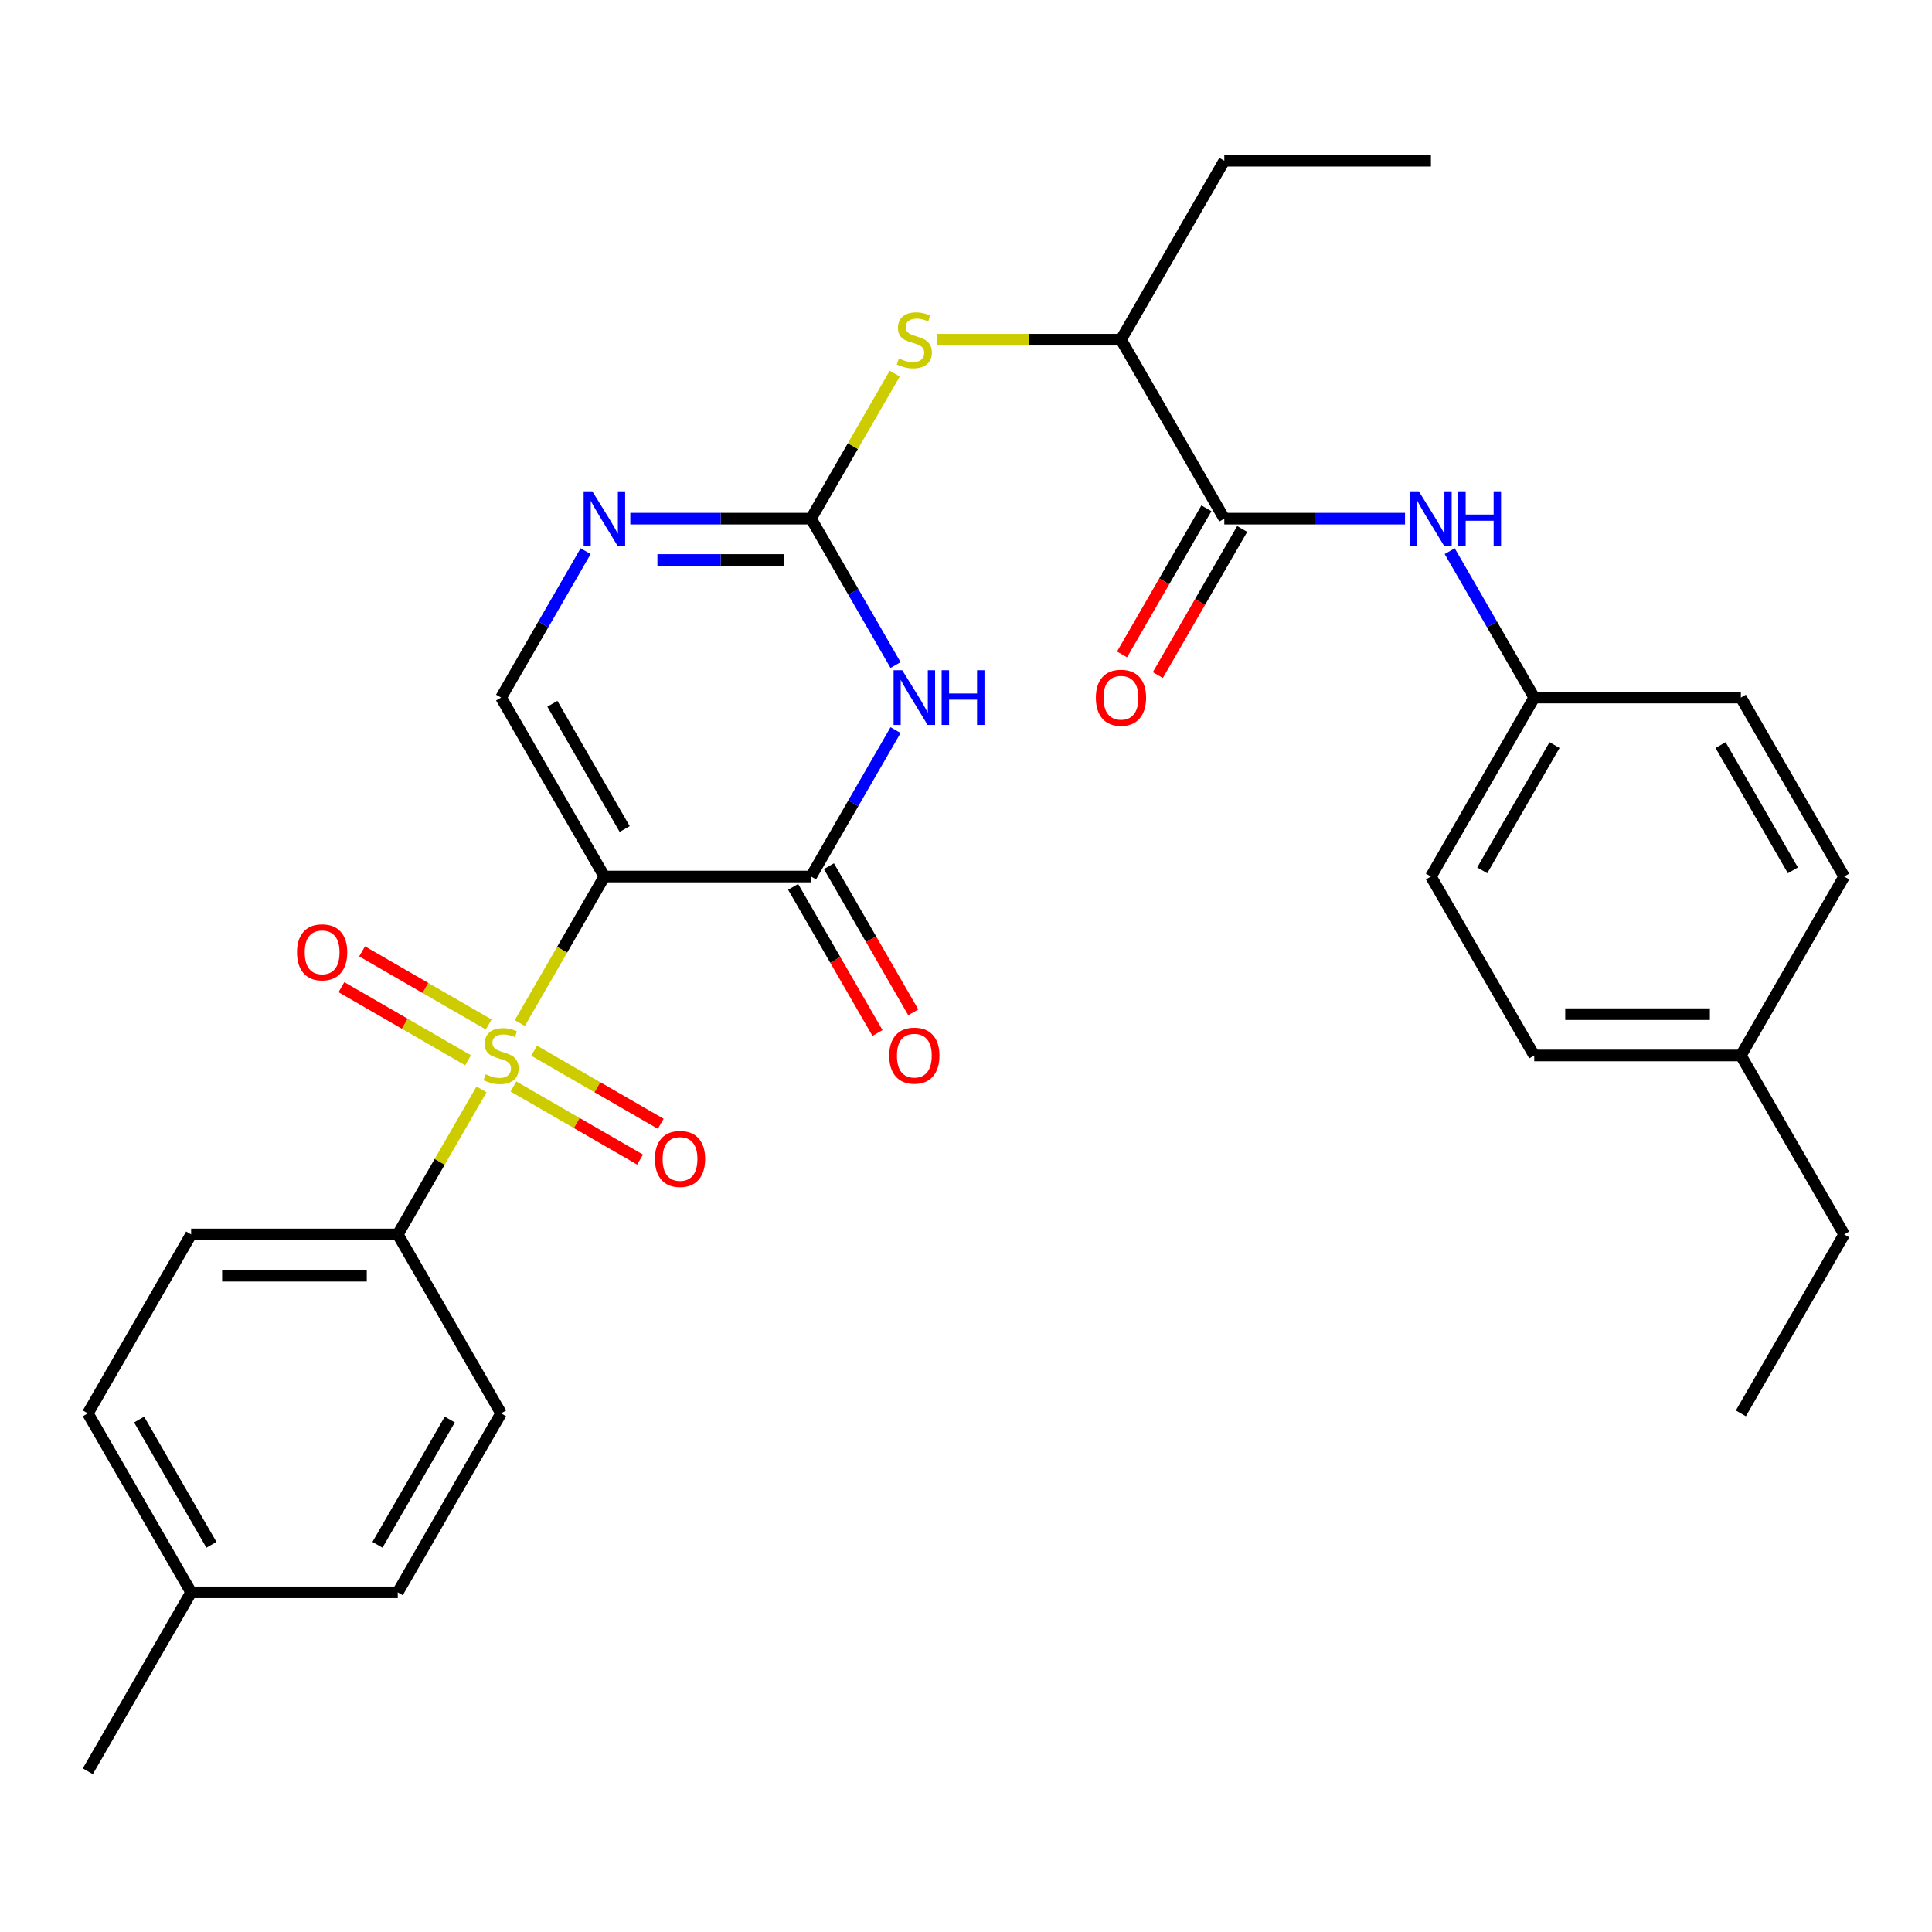 <?xml version='1.0' encoding='iso-8859-1'?>
<svg version='1.1' baseProfile='full'
              xmlns='http://www.w3.org/2000/svg'
                      xmlns:rdkit='http://www.rdkit.org/xml'
                      xmlns:xlink='http://www.w3.org/1999/xlink'
                  xml:space='preserve'
width='1000px' height='1000px' viewBox='0 0 1000 1000'>
<!-- END OF HEADER -->
<rect style='opacity:1.0;fill:#FFFFFF;stroke:none' width='1000' height='1000' x='0' y='0'> </rect>
<path class='bond-0' d='M 312.834,453.688 L 290.944,491.603' style='fill:none;fill-rule:evenodd;stroke:#000000;stroke-width:6px;stroke-linecap:butt;stroke-linejoin:miter;stroke-opacity:1' />
<path class='bond-0' d='M 290.944,491.603 L 269.054,529.518' style='fill:none;fill-rule:evenodd;stroke:#CCCC00;stroke-width:6px;stroke-linecap:butt;stroke-linejoin:miter;stroke-opacity:1' />
<path class='bond-2' d='M 312.834,453.688 L 419.786,453.688' style='fill:none;fill-rule:evenodd;stroke:#000000;stroke-width:6px;stroke-linecap:butt;stroke-linejoin:miter;stroke-opacity:1' />
<path class='bond-4' d='M 312.834,453.688 L 259.358,361.065' style='fill:none;fill-rule:evenodd;stroke:#000000;stroke-width:6px;stroke-linecap:butt;stroke-linejoin:miter;stroke-opacity:1' />
<path class='bond-4' d='M 323.337,429.1 L 285.904,364.264' style='fill:none;fill-rule:evenodd;stroke:#000000;stroke-width:6px;stroke-linecap:butt;stroke-linejoin:miter;stroke-opacity:1' />
<path class='bond-8' d='M 249.224,563.865 L 227.553,601.4' style='fill:none;fill-rule:evenodd;stroke:#CCCC00;stroke-width:6px;stroke-linecap:butt;stroke-linejoin:miter;stroke-opacity:1' />
<path class='bond-8' d='M 227.553,601.4 L 205.882,638.935' style='fill:none;fill-rule:evenodd;stroke:#000000;stroke-width:6px;stroke-linecap:butt;stroke-linejoin:miter;stroke-opacity:1' />
<path class='bond-10' d='M 265.764,562.36 L 298.532,581.278' style='fill:none;fill-rule:evenodd;stroke:#CCCC00;stroke-width:6px;stroke-linecap:butt;stroke-linejoin:miter;stroke-opacity:1' />
<path class='bond-10' d='M 298.532,581.278 L 331.299,600.196' style='fill:none;fill-rule:evenodd;stroke:#FF0000;stroke-width:6px;stroke-linecap:butt;stroke-linejoin:miter;stroke-opacity:1' />
<path class='bond-10' d='M 276.46,543.835 L 309.227,562.754' style='fill:none;fill-rule:evenodd;stroke:#CCCC00;stroke-width:6px;stroke-linecap:butt;stroke-linejoin:miter;stroke-opacity:1' />
<path class='bond-10' d='M 309.227,562.754 L 341.994,581.672' style='fill:none;fill-rule:evenodd;stroke:#FF0000;stroke-width:6px;stroke-linecap:butt;stroke-linejoin:miter;stroke-opacity:1' />
<path class='bond-11' d='M 252.952,530.263 L 220.185,511.345' style='fill:none;fill-rule:evenodd;stroke:#CCCC00;stroke-width:6px;stroke-linecap:butt;stroke-linejoin:miter;stroke-opacity:1' />
<path class='bond-11' d='M 220.185,511.345 L 187.417,492.427' style='fill:none;fill-rule:evenodd;stroke:#FF0000;stroke-width:6px;stroke-linecap:butt;stroke-linejoin:miter;stroke-opacity:1' />
<path class='bond-11' d='M 242.257,548.788 L 209.49,529.87' style='fill:none;fill-rule:evenodd;stroke:#CCCC00;stroke-width:6px;stroke-linecap:butt;stroke-linejoin:miter;stroke-opacity:1' />
<path class='bond-11' d='M 209.49,529.87 L 176.722,510.951' style='fill:none;fill-rule:evenodd;stroke:#FF0000;stroke-width:6px;stroke-linecap:butt;stroke-linejoin:miter;stroke-opacity:1' />
<path class='bond-1' d='M 463.543,377.899 L 441.665,415.794' style='fill:none;fill-rule:evenodd;stroke:#0000FF;stroke-width:6px;stroke-linecap:butt;stroke-linejoin:miter;stroke-opacity:1' />
<path class='bond-1' d='M 441.665,415.794 L 419.786,453.688' style='fill:none;fill-rule:evenodd;stroke:#000000;stroke-width:6px;stroke-linecap:butt;stroke-linejoin:miter;stroke-opacity:1' />
<path class='bond-31' d='M 463.543,344.232 L 441.665,306.337' style='fill:none;fill-rule:evenodd;stroke:#0000FF;stroke-width:6px;stroke-linecap:butt;stroke-linejoin:miter;stroke-opacity:1' />
<path class='bond-31' d='M 441.665,306.337 L 419.786,268.442' style='fill:none;fill-rule:evenodd;stroke:#000000;stroke-width:6px;stroke-linecap:butt;stroke-linejoin:miter;stroke-opacity:1' />
<path class='bond-13' d='M 410.524,459.036 L 432.356,496.851' style='fill:none;fill-rule:evenodd;stroke:#000000;stroke-width:6px;stroke-linecap:butt;stroke-linejoin:miter;stroke-opacity:1' />
<path class='bond-13' d='M 432.356,496.851 L 454.188,534.665' style='fill:none;fill-rule:evenodd;stroke:#FF0000;stroke-width:6px;stroke-linecap:butt;stroke-linejoin:miter;stroke-opacity:1' />
<path class='bond-13' d='M 429.048,448.341 L 450.881,486.156' style='fill:none;fill-rule:evenodd;stroke:#000000;stroke-width:6px;stroke-linecap:butt;stroke-linejoin:miter;stroke-opacity:1' />
<path class='bond-13' d='M 450.881,486.156 L 472.713,523.97' style='fill:none;fill-rule:evenodd;stroke:#FF0000;stroke-width:6px;stroke-linecap:butt;stroke-linejoin:miter;stroke-opacity:1' />
<path class='bond-3' d='M 419.786,268.442 L 373.017,268.442' style='fill:none;fill-rule:evenodd;stroke:#000000;stroke-width:6px;stroke-linecap:butt;stroke-linejoin:miter;stroke-opacity:1' />
<path class='bond-3' d='M 373.017,268.442 L 326.248,268.442' style='fill:none;fill-rule:evenodd;stroke:#0000FF;stroke-width:6px;stroke-linecap:butt;stroke-linejoin:miter;stroke-opacity:1' />
<path class='bond-3' d='M 405.755,289.833 L 373.017,289.833' style='fill:none;fill-rule:evenodd;stroke:#000000;stroke-width:6px;stroke-linecap:butt;stroke-linejoin:miter;stroke-opacity:1' />
<path class='bond-3' d='M 373.017,289.833 L 340.279,289.833' style='fill:none;fill-rule:evenodd;stroke:#0000FF;stroke-width:6px;stroke-linecap:butt;stroke-linejoin:miter;stroke-opacity:1' />
<path class='bond-7' d='M 419.786,268.442 L 441.457,230.908' style='fill:none;fill-rule:evenodd;stroke:#000000;stroke-width:6px;stroke-linecap:butt;stroke-linejoin:miter;stroke-opacity:1' />
<path class='bond-7' d='M 441.457,230.908 L 463.127,193.373' style='fill:none;fill-rule:evenodd;stroke:#CCCC00;stroke-width:6px;stroke-linecap:butt;stroke-linejoin:miter;stroke-opacity:1' />
<path class='bond-5' d='M 259.358,361.065 L 281.237,323.171' style='fill:none;fill-rule:evenodd;stroke:#000000;stroke-width:6px;stroke-linecap:butt;stroke-linejoin:miter;stroke-opacity:1' />
<path class='bond-5' d='M 281.237,323.171 L 303.115,285.276' style='fill:none;fill-rule:evenodd;stroke:#0000FF;stroke-width:6px;stroke-linecap:butt;stroke-linejoin:miter;stroke-opacity:1' />
<path class='bond-6' d='M 633.69,268.442 L 580.214,175.819' style='fill:none;fill-rule:evenodd;stroke:#000000;stroke-width:6px;stroke-linecap:butt;stroke-linejoin:miter;stroke-opacity:1' />
<path class='bond-9' d='M 633.69,268.442 L 680.459,268.442' style='fill:none;fill-rule:evenodd;stroke:#000000;stroke-width:6px;stroke-linecap:butt;stroke-linejoin:miter;stroke-opacity:1' />
<path class='bond-9' d='M 680.459,268.442 L 727.228,268.442' style='fill:none;fill-rule:evenodd;stroke:#0000FF;stroke-width:6px;stroke-linecap:butt;stroke-linejoin:miter;stroke-opacity:1' />
<path class='bond-14' d='M 624.428,263.095 L 602.595,300.909' style='fill:none;fill-rule:evenodd;stroke:#000000;stroke-width:6px;stroke-linecap:butt;stroke-linejoin:miter;stroke-opacity:1' />
<path class='bond-14' d='M 602.595,300.909 L 580.763,338.724' style='fill:none;fill-rule:evenodd;stroke:#FF0000;stroke-width:6px;stroke-linecap:butt;stroke-linejoin:miter;stroke-opacity:1' />
<path class='bond-14' d='M 642.952,273.79 L 621.12,311.605' style='fill:none;fill-rule:evenodd;stroke:#000000;stroke-width:6px;stroke-linecap:butt;stroke-linejoin:miter;stroke-opacity:1' />
<path class='bond-14' d='M 621.12,311.605 L 599.288,349.419' style='fill:none;fill-rule:evenodd;stroke:#FF0000;stroke-width:6px;stroke-linecap:butt;stroke-linejoin:miter;stroke-opacity:1' />
<path class='bond-12' d='M 485.016,175.819 L 532.615,175.819' style='fill:none;fill-rule:evenodd;stroke:#CCCC00;stroke-width:6px;stroke-linecap:butt;stroke-linejoin:miter;stroke-opacity:1' />
<path class='bond-12' d='M 532.615,175.819 L 580.214,175.819' style='fill:none;fill-rule:evenodd;stroke:#000000;stroke-width:6px;stroke-linecap:butt;stroke-linejoin:miter;stroke-opacity:1' />
<path class='bond-15' d='M 205.882,638.935 L 98.93,638.935' style='fill:none;fill-rule:evenodd;stroke:#000000;stroke-width:6px;stroke-linecap:butt;stroke-linejoin:miter;stroke-opacity:1' />
<path class='bond-15' d='M 189.84,660.325 L 114.973,660.325' style='fill:none;fill-rule:evenodd;stroke:#000000;stroke-width:6px;stroke-linecap:butt;stroke-linejoin:miter;stroke-opacity:1' />
<path class='bond-16' d='M 205.882,638.935 L 259.358,731.558' style='fill:none;fill-rule:evenodd;stroke:#000000;stroke-width:6px;stroke-linecap:butt;stroke-linejoin:miter;stroke-opacity:1' />
<path class='bond-17' d='M 750.361,285.276 L 772.239,323.171' style='fill:none;fill-rule:evenodd;stroke:#0000FF;stroke-width:6px;stroke-linecap:butt;stroke-linejoin:miter;stroke-opacity:1' />
<path class='bond-17' d='M 772.239,323.171 L 794.118,361.065' style='fill:none;fill-rule:evenodd;stroke:#000000;stroke-width:6px;stroke-linecap:butt;stroke-linejoin:miter;stroke-opacity:1' />
<path class='bond-26' d='M 580.214,175.819 L 633.69,83.196' style='fill:none;fill-rule:evenodd;stroke:#000000;stroke-width:6px;stroke-linecap:butt;stroke-linejoin:miter;stroke-opacity:1' />
<path class='bond-18' d='M 98.93,638.935 L 45.455,731.558' style='fill:none;fill-rule:evenodd;stroke:#000000;stroke-width:6px;stroke-linecap:butt;stroke-linejoin:miter;stroke-opacity:1' />
<path class='bond-19' d='M 259.358,731.558 L 205.882,824.181' style='fill:none;fill-rule:evenodd;stroke:#000000;stroke-width:6px;stroke-linecap:butt;stroke-linejoin:miter;stroke-opacity:1' />
<path class='bond-19' d='M 232.812,734.756 L 195.379,799.592' style='fill:none;fill-rule:evenodd;stroke:#000000;stroke-width:6px;stroke-linecap:butt;stroke-linejoin:miter;stroke-opacity:1' />
<path class='bond-22' d='M 794.118,361.065 L 901.07,361.065' style='fill:none;fill-rule:evenodd;stroke:#000000;stroke-width:6px;stroke-linecap:butt;stroke-linejoin:miter;stroke-opacity:1' />
<path class='bond-23' d='M 794.118,361.065 L 740.642,453.688' style='fill:none;fill-rule:evenodd;stroke:#000000;stroke-width:6px;stroke-linecap:butt;stroke-linejoin:miter;stroke-opacity:1' />
<path class='bond-23' d='M 804.621,385.654 L 767.188,450.49' style='fill:none;fill-rule:evenodd;stroke:#000000;stroke-width:6px;stroke-linecap:butt;stroke-linejoin:miter;stroke-opacity:1' />
<path class='bond-32' d='M 45.455,731.558 L 98.93,824.181' style='fill:none;fill-rule:evenodd;stroke:#000000;stroke-width:6px;stroke-linecap:butt;stroke-linejoin:miter;stroke-opacity:1' />
<path class='bond-32' d='M 72.001,734.756 L 109.434,799.592' style='fill:none;fill-rule:evenodd;stroke:#000000;stroke-width:6px;stroke-linecap:butt;stroke-linejoin:miter;stroke-opacity:1' />
<path class='bond-20' d='M 205.882,824.181 L 98.93,824.181' style='fill:none;fill-rule:evenodd;stroke:#000000;stroke-width:6px;stroke-linecap:butt;stroke-linejoin:miter;stroke-opacity:1' />
<path class='bond-28' d='M 98.93,824.181 L 45.455,916.804' style='fill:none;fill-rule:evenodd;stroke:#000000;stroke-width:6px;stroke-linecap:butt;stroke-linejoin:miter;stroke-opacity:1' />
<path class='bond-21' d='M 901.07,546.312 L 794.118,546.312' style='fill:none;fill-rule:evenodd;stroke:#000000;stroke-width:6px;stroke-linecap:butt;stroke-linejoin:miter;stroke-opacity:1' />
<path class='bond-21' d='M 885.027,524.921 L 810.16,524.921' style='fill:none;fill-rule:evenodd;stroke:#000000;stroke-width:6px;stroke-linecap:butt;stroke-linejoin:miter;stroke-opacity:1' />
<path class='bond-27' d='M 901.07,546.312 L 954.545,638.935' style='fill:none;fill-rule:evenodd;stroke:#000000;stroke-width:6px;stroke-linecap:butt;stroke-linejoin:miter;stroke-opacity:1' />
<path class='bond-33' d='M 901.07,546.312 L 954.545,453.688' style='fill:none;fill-rule:evenodd;stroke:#000000;stroke-width:6px;stroke-linecap:butt;stroke-linejoin:miter;stroke-opacity:1' />
<path class='bond-25' d='M 901.07,361.065 L 954.545,453.688' style='fill:none;fill-rule:evenodd;stroke:#000000;stroke-width:6px;stroke-linecap:butt;stroke-linejoin:miter;stroke-opacity:1' />
<path class='bond-25' d='M 890.566,385.654 L 927.999,450.49' style='fill:none;fill-rule:evenodd;stroke:#000000;stroke-width:6px;stroke-linecap:butt;stroke-linejoin:miter;stroke-opacity:1' />
<path class='bond-24' d='M 740.642,453.688 L 794.118,546.312' style='fill:none;fill-rule:evenodd;stroke:#000000;stroke-width:6px;stroke-linecap:butt;stroke-linejoin:miter;stroke-opacity:1' />
<path class='bond-29' d='M 633.69,83.196 L 740.642,83.196' style='fill:none;fill-rule:evenodd;stroke:#000000;stroke-width:6px;stroke-linecap:butt;stroke-linejoin:miter;stroke-opacity:1' />
<path class='bond-30' d='M 954.545,638.935 L 901.07,731.558' style='fill:none;fill-rule:evenodd;stroke:#000000;stroke-width:6px;stroke-linecap:butt;stroke-linejoin:miter;stroke-opacity:1' />
<path  class='atom-1' d='M 251.358 556.032
Q 251.678 556.152, 252.998 556.712
Q 254.318 557.272, 255.758 557.632
Q 257.238 557.952, 258.678 557.952
Q 261.358 557.952, 262.918 556.672
Q 264.478 555.352, 264.478 553.072
Q 264.478 551.512, 263.678 550.552
Q 262.918 549.592, 261.718 549.072
Q 260.518 548.552, 258.518 547.952
Q 255.998 547.192, 254.478 546.472
Q 252.998 545.752, 251.918 544.232
Q 250.878 542.712, 250.878 540.152
Q 250.878 536.592, 253.278 534.392
Q 255.718 532.192, 260.518 532.192
Q 263.798 532.192, 267.518 533.752
L 266.598 536.832
Q 263.198 535.432, 260.638 535.432
Q 257.878 535.432, 256.358 536.592
Q 254.838 537.712, 254.878 539.672
Q 254.878 541.192, 255.638 542.112
Q 256.438 543.032, 257.558 543.552
Q 258.718 544.072, 260.638 544.672
Q 263.198 545.472, 264.718 546.272
Q 266.238 547.072, 267.318 548.712
Q 268.438 550.312, 268.438 553.072
Q 268.438 556.992, 265.798 559.112
Q 263.198 561.192, 258.838 561.192
Q 256.318 561.192, 254.398 560.632
Q 252.518 560.112, 250.278 559.192
L 251.358 556.032
' fill='#CCCC00'/>
<path  class='atom-2' d='M 467.002 346.905
L 476.282 361.905
Q 477.202 363.385, 478.682 366.065
Q 480.162 368.745, 480.242 368.905
L 480.242 346.905
L 484.002 346.905
L 484.002 375.225
L 480.122 375.225
L 470.162 358.825
Q 469.002 356.905, 467.762 354.705
Q 466.562 352.505, 466.202 351.825
L 466.202 375.225
L 462.522 375.225
L 462.522 346.905
L 467.002 346.905
' fill='#0000FF'/>
<path  class='atom-2' d='M 487.402 346.905
L 491.242 346.905
L 491.242 358.945
L 505.722 358.945
L 505.722 346.905
L 509.562 346.905
L 509.562 375.225
L 505.722 375.225
L 505.722 362.145
L 491.242 362.145
L 491.242 375.225
L 487.402 375.225
L 487.402 346.905
' fill='#0000FF'/>
<path  class='atom-6' d='M 306.574 254.282
L 315.854 269.282
Q 316.774 270.762, 318.254 273.442
Q 319.734 276.122, 319.814 276.282
L 319.814 254.282
L 323.574 254.282
L 323.574 282.602
L 319.694 282.602
L 309.734 266.202
Q 308.574 264.282, 307.334 262.082
Q 306.134 259.882, 305.774 259.202
L 305.774 282.602
L 302.094 282.602
L 302.094 254.282
L 306.574 254.282
' fill='#0000FF'/>
<path  class='atom-8' d='M 465.262 185.539
Q 465.582 185.659, 466.902 186.219
Q 468.222 186.779, 469.662 187.139
Q 471.142 187.459, 472.582 187.459
Q 475.262 187.459, 476.822 186.179
Q 478.382 184.859, 478.382 182.579
Q 478.382 181.019, 477.582 180.059
Q 476.822 179.099, 475.622 178.579
Q 474.422 178.059, 472.422 177.459
Q 469.902 176.699, 468.382 175.979
Q 466.902 175.259, 465.822 173.739
Q 464.782 172.219, 464.782 169.659
Q 464.782 166.099, 467.182 163.899
Q 469.622 161.699, 474.422 161.699
Q 477.702 161.699, 481.422 163.259
L 480.502 166.339
Q 477.102 164.939, 474.542 164.939
Q 471.782 164.939, 470.262 166.099
Q 468.742 167.219, 468.782 169.179
Q 468.782 170.699, 469.542 171.619
Q 470.342 172.539, 471.462 173.059
Q 472.622 173.579, 474.542 174.179
Q 477.102 174.979, 478.622 175.779
Q 480.142 176.579, 481.222 178.219
Q 482.342 179.819, 482.342 182.579
Q 482.342 186.499, 479.702 188.619
Q 477.102 190.699, 472.742 190.699
Q 470.222 190.699, 468.302 190.139
Q 466.422 189.619, 464.182 188.699
L 465.262 185.539
' fill='#CCCC00'/>
<path  class='atom-10' d='M 734.382 254.282
L 743.662 269.282
Q 744.582 270.762, 746.062 273.442
Q 747.542 276.122, 747.622 276.282
L 747.622 254.282
L 751.382 254.282
L 751.382 282.602
L 747.502 282.602
L 737.542 266.202
Q 736.382 264.282, 735.142 262.082
Q 733.942 259.882, 733.582 259.202
L 733.582 282.602
L 729.902 282.602
L 729.902 254.282
L 734.382 254.282
' fill='#0000FF'/>
<path  class='atom-10' d='M 754.782 254.282
L 758.622 254.282
L 758.622 266.322
L 773.102 266.322
L 773.102 254.282
L 776.942 254.282
L 776.942 282.602
L 773.102 282.602
L 773.102 269.522
L 758.622 269.522
L 758.622 282.602
L 754.782 282.602
L 754.782 254.282
' fill='#0000FF'/>
<path  class='atom-11' d='M 338.981 599.867
Q 338.981 593.067, 342.341 589.267
Q 345.701 585.467, 351.981 585.467
Q 358.261 585.467, 361.621 589.267
Q 364.981 593.067, 364.981 599.867
Q 364.981 606.747, 361.581 610.667
Q 358.181 614.547, 351.981 614.547
Q 345.741 614.547, 342.341 610.667
Q 338.981 606.787, 338.981 599.867
M 351.981 611.347
Q 356.301 611.347, 358.621 608.467
Q 360.981 605.547, 360.981 599.867
Q 360.981 594.307, 358.621 591.507
Q 356.301 588.667, 351.981 588.667
Q 347.661 588.667, 345.301 591.467
Q 342.981 594.267, 342.981 599.867
Q 342.981 605.587, 345.301 608.467
Q 347.661 611.347, 351.981 611.347
' fill='#FF0000'/>
<path  class='atom-12' d='M 153.735 492.916
Q 153.735 486.116, 157.095 482.316
Q 160.455 478.516, 166.735 478.516
Q 173.015 478.516, 176.375 482.316
Q 179.735 486.116, 179.735 492.916
Q 179.735 499.796, 176.335 503.716
Q 172.935 507.596, 166.735 507.596
Q 160.495 507.596, 157.095 503.716
Q 153.735 499.836, 153.735 492.916
M 166.735 504.396
Q 171.055 504.396, 173.375 501.516
Q 175.735 498.596, 175.735 492.916
Q 175.735 487.356, 173.375 484.556
Q 171.055 481.716, 166.735 481.716
Q 162.415 481.716, 160.055 484.516
Q 157.735 487.316, 157.735 492.916
Q 157.735 498.636, 160.055 501.516
Q 162.415 504.396, 166.735 504.396
' fill='#FF0000'/>
<path  class='atom-14' d='M 460.262 546.392
Q 460.262 539.592, 463.622 535.792
Q 466.982 531.992, 473.262 531.992
Q 479.542 531.992, 482.902 535.792
Q 486.262 539.592, 486.262 546.392
Q 486.262 553.272, 482.862 557.192
Q 479.462 561.072, 473.262 561.072
Q 467.022 561.072, 463.622 557.192
Q 460.262 553.312, 460.262 546.392
M 473.262 557.872
Q 477.582 557.872, 479.902 554.992
Q 482.262 552.072, 482.262 546.392
Q 482.262 540.832, 479.902 538.032
Q 477.582 535.192, 473.262 535.192
Q 468.942 535.192, 466.582 537.992
Q 464.262 540.792, 464.262 546.392
Q 464.262 552.112, 466.582 554.992
Q 468.942 557.872, 473.262 557.872
' fill='#FF0000'/>
<path  class='atom-15' d='M 567.214 361.145
Q 567.214 354.345, 570.574 350.545
Q 573.934 346.745, 580.214 346.745
Q 586.494 346.745, 589.854 350.545
Q 593.214 354.345, 593.214 361.145
Q 593.214 368.025, 589.814 371.945
Q 586.414 375.825, 580.214 375.825
Q 573.974 375.825, 570.574 371.945
Q 567.214 368.065, 567.214 361.145
M 580.214 372.625
Q 584.534 372.625, 586.854 369.745
Q 589.214 366.825, 589.214 361.145
Q 589.214 355.585, 586.854 352.785
Q 584.534 349.945, 580.214 349.945
Q 575.894 349.945, 573.534 352.745
Q 571.214 355.545, 571.214 361.145
Q 571.214 366.865, 573.534 369.745
Q 575.894 372.625, 580.214 372.625
' fill='#FF0000'/>
</svg>
